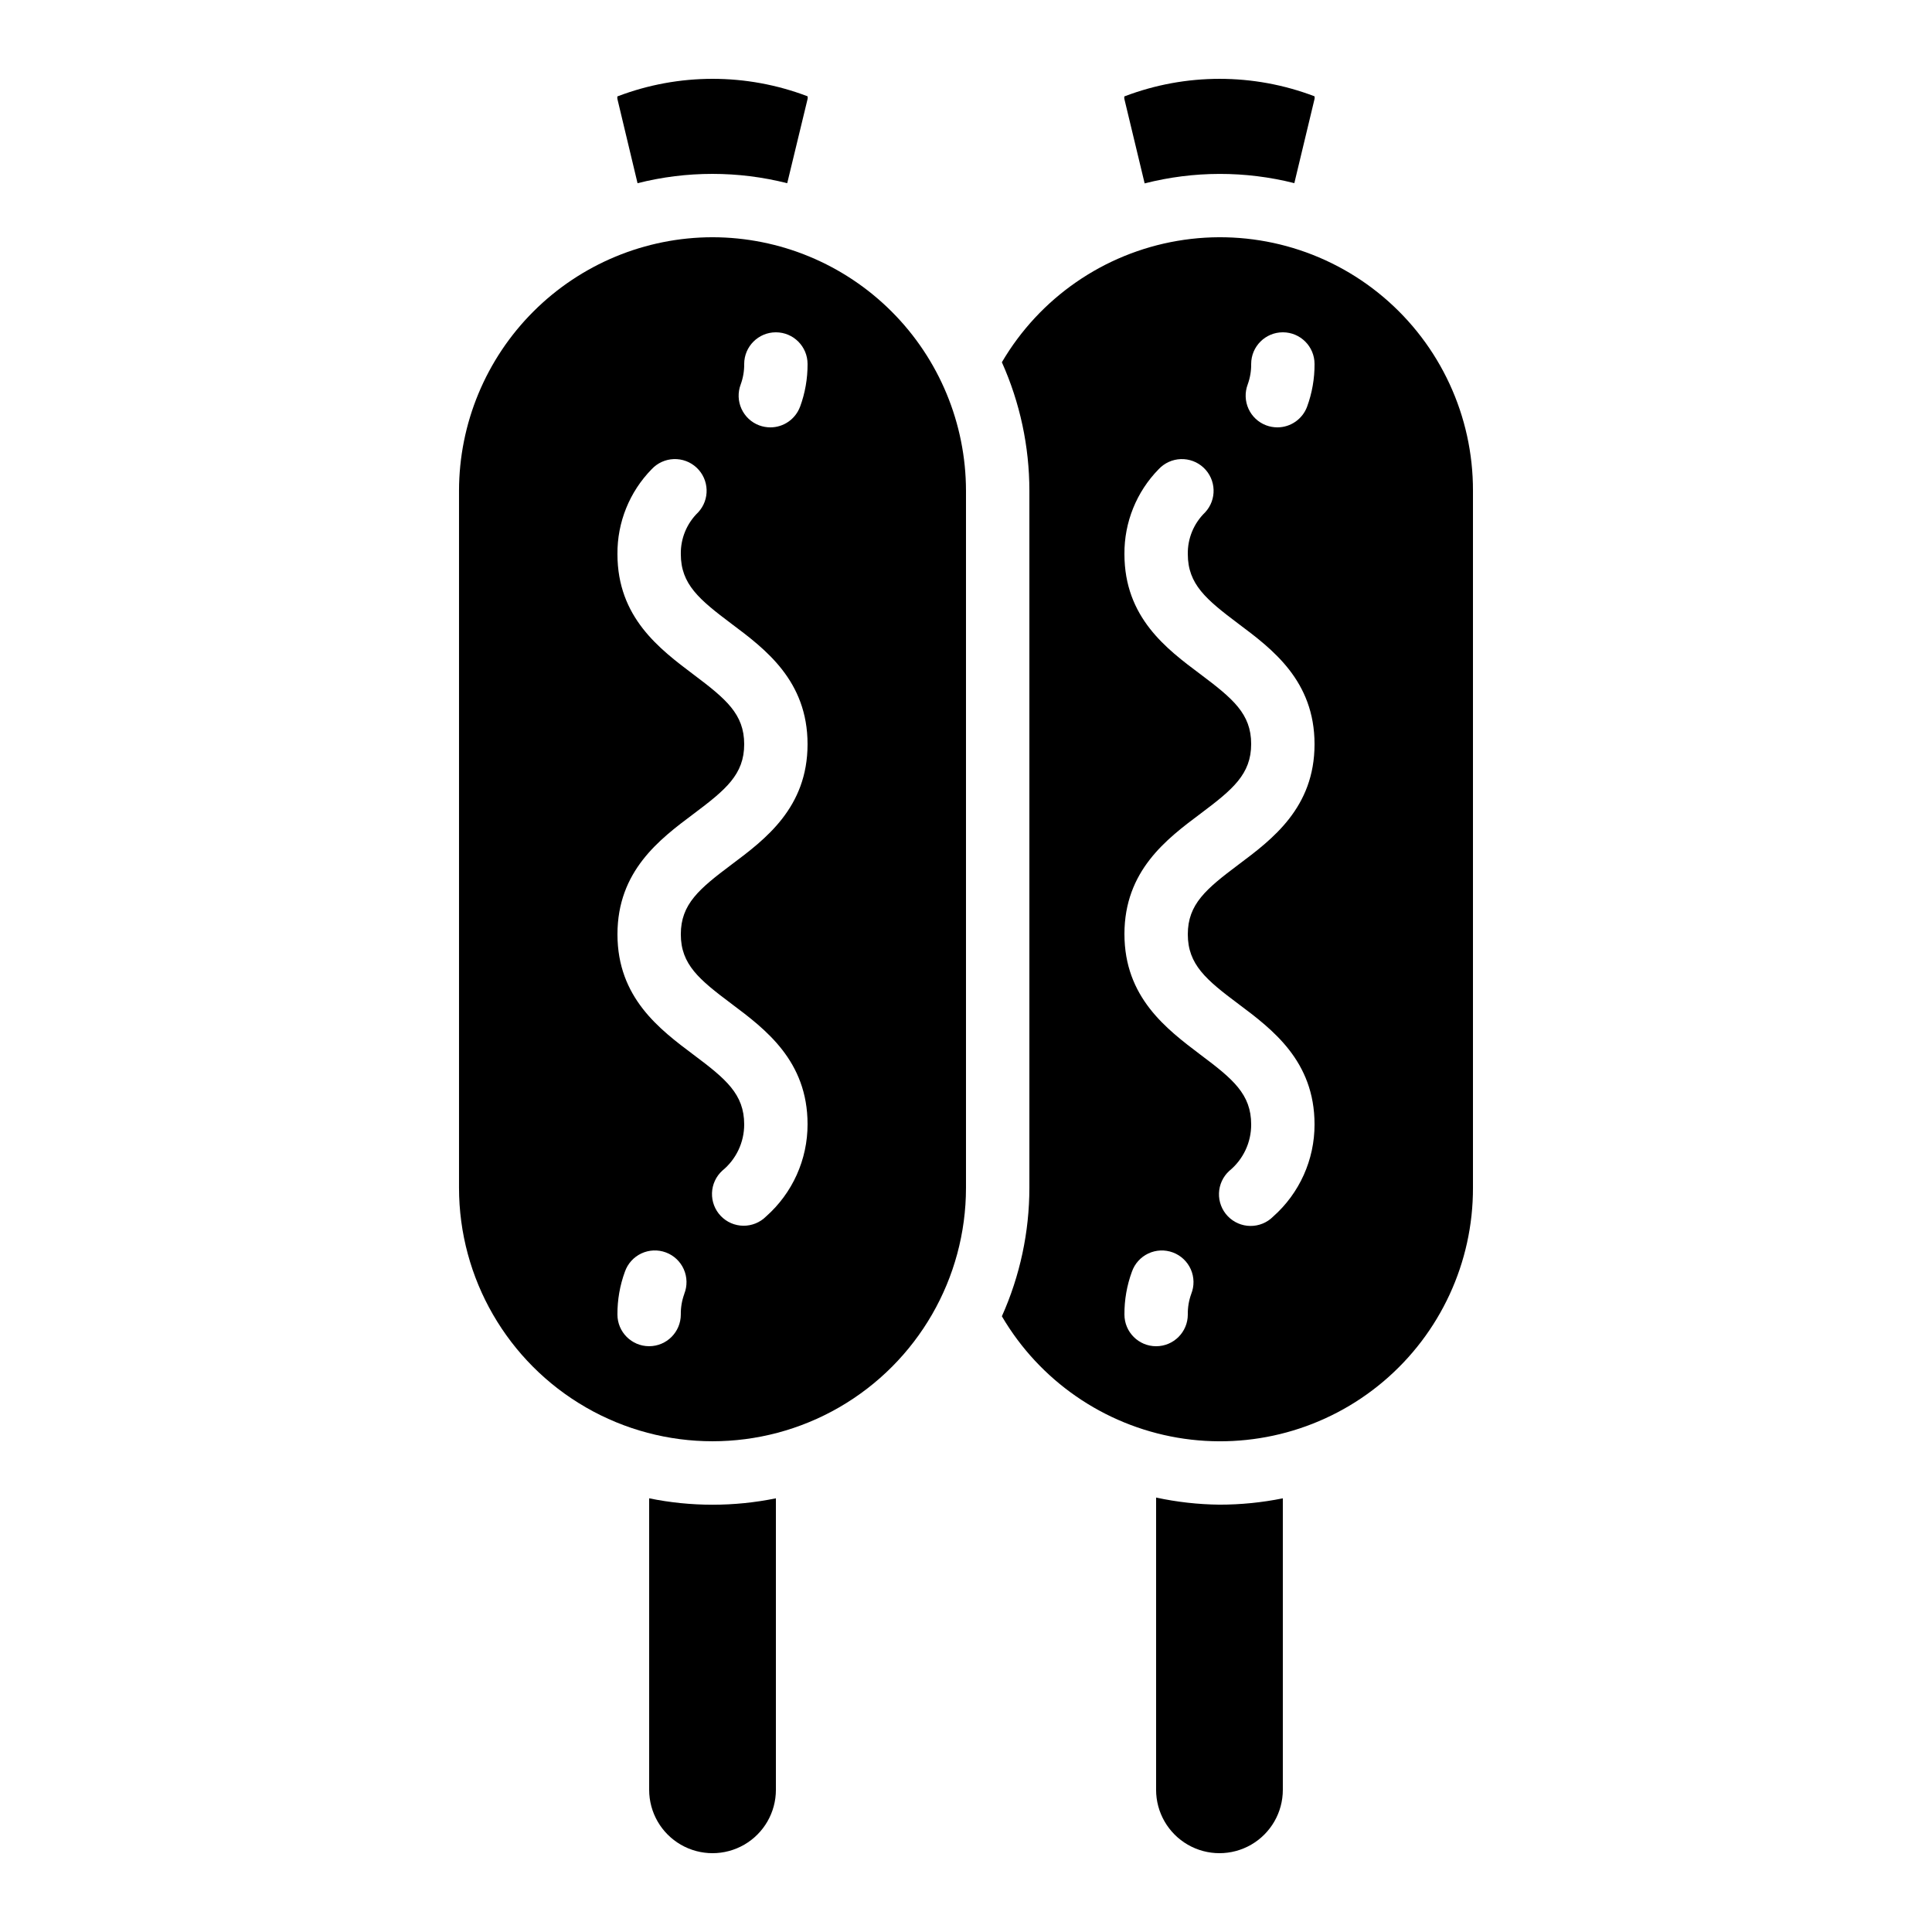 <?xml version="1.0" encoding="UTF-8"?>
<!-- Uploaded to: ICON Repo, www.iconrepo.com, Generator: ICON Repo Mixer Tools -->
<svg fill="#000000" width="800px" height="800px" version="1.1" viewBox="144 144 512 512" xmlns="http://www.w3.org/2000/svg">
 <g>
  <path d="m534.35 458.78v-184.73c0.047-19.777-8.648-38.566-23.75-51.336-15.102-12.77-35.074-18.215-54.57-14.883s-36.52 15.105-46.523 32.168c4.801 10.711 7.285 22.312 7.289 34.051v184.73c-0.004 11.734-2.488 23.34-7.289 34.047 10.004 17.062 27.027 28.836 46.523 32.172 19.496 3.332 39.469-2.113 54.57-14.883 15.102-12.77 23.797-31.559 23.75-51.336zm-59.703-212.88c0.637-1.742 0.953-3.586 0.926-5.441 0-4.637 3.758-8.395 8.395-8.395 4.641 0 8.398 3.758 8.398 8.395 0.023 3.875-0.652 7.719-1.988 11.355-1.234 3.273-4.367 5.445-7.871 5.441-1.004-0.004-2-0.184-2.945-0.531-2.09-0.781-3.781-2.363-4.699-4.391-0.922-2.031-1-4.344-0.215-6.434zm-14.953 240.99v0.004c-0.637 1.754-0.945 3.609-0.914 5.473 0 4.637-3.762 8.398-8.398 8.398-4.637 0-8.395-3.762-8.395-8.398-0.027-3.871 0.645-7.719 1.98-11.352 0.746-2.133 2.316-3.875 4.359-4.836 2.047-0.957 4.391-1.051 6.508-0.262 2.113 0.789 3.824 2.402 4.738 4.465 0.914 2.066 0.957 4.41 0.121 6.512zm-17.707-95.352c0-16.793 11.176-25.191 20.152-31.906 8.582-6.434 13.434-10.473 13.434-18.473 0-8.004-4.852-12.016-13.434-18.473-8.977-6.703-20.152-15.051-20.152-31.844-0.074-8.41 3.195-16.508 9.082-22.512 1.523-1.629 3.629-2.586 5.856-2.664 2.227-0.074 4.394 0.734 6.023 2.258 3.391 3.168 3.574 8.484 0.406 11.875-2.984 2.891-4.644 6.887-4.574 11.043 0 7.992 4.852 12.023 13.434 18.473 8.977 6.719 20.152 15.113 20.152 31.906s-11.176 25.191-20.152 31.906c-8.582 6.441-13.434 10.473-13.434 18.473 0 8.004 4.852 12.059 13.434 18.473 8.969 6.719 20.152 15.113 20.152 31.906v0.008c0.016 9.348-3.988 18.25-10.992 24.441-1.598 1.598-3.769 2.484-6.031 2.461-2.258-0.023-4.414-0.961-5.977-2.594-1.562-1.633-2.398-3.824-2.324-6.086 0.078-2.258 1.059-4.391 2.731-5.914 3.691-3.019 5.824-7.543 5.801-12.309 0-8.02-4.852-12.051-13.434-18.473-8.977-6.797-20.152-15.176-20.152-31.977z"/>
  <path d="m332.82 206.87c-17.809 0.02-34.883 7.106-47.477 19.699-12.594 12.59-19.68 29.668-19.699 47.477v184.73c0 24 12.805 46.176 33.59 58.176 20.781 11.996 46.391 11.996 67.172 0 20.785-12 33.59-34.176 33.59-58.176v-184.73c-0.023-17.809-7.106-34.887-19.699-47.477-12.594-12.594-29.668-19.68-47.477-19.699zm-7.481 280.05c-0.633 1.742-0.945 3.586-0.918 5.441 0 4.637-3.758 8.398-8.395 8.398s-8.398-3.762-8.398-8.398c-0.023-3.871 0.648-7.719 1.98-11.352 0.746-2.133 2.32-3.875 4.363-4.836 2.043-0.957 4.391-1.051 6.504-0.262 2.117 0.789 3.824 2.402 4.738 4.465 0.914 2.066 0.961 4.41 0.125 6.512zm12.52-76.898c8.969 6.719 20.152 15.113 20.152 31.906v0.004c0.016 9.348-3.988 18.25-10.992 24.441-1.598 1.598-3.773 2.484-6.031 2.461-2.262-0.023-4.414-0.957-5.977-2.594-1.562-1.633-2.398-3.824-2.324-6.086 0.074-2.258 1.059-4.391 2.727-5.914 3.68-3.008 5.809-7.508 5.805-12.258 0-8.02-4.852-12.051-13.434-18.473-8.969-6.719-20.152-15.113-20.152-31.906s11.176-25.191 20.152-31.906c8.582-6.434 13.434-10.473 13.434-18.473 0-8.004-4.852-12.016-13.434-18.473-8.98-6.773-20.156-15.121-20.156-31.914-0.07-8.41 3.199-16.508 9.086-22.512 1.52-1.629 3.625-2.586 5.856-2.664 2.227-0.074 4.394 0.734 6.023 2.258 3.391 3.168 3.574 8.484 0.406 11.875-2.988 2.891-4.644 6.887-4.578 11.043 0 7.992 4.852 12.023 13.434 18.473 8.977 6.719 20.152 15.113 20.152 31.906s-11.176 25.191-20.152 31.906c-8.582 6.441-13.434 10.473-13.434 18.473 0 8.008 4.856 11.996 13.438 18.426zm18.152-158.21v0.004c-1.23 3.273-4.367 5.445-7.867 5.441-1.008-0.004-2.004-0.184-2.949-0.531-2.086-0.781-3.777-2.363-4.699-4.391-0.922-2.031-0.996-4.344-0.211-6.434 0.641-1.738 0.957-3.586 0.934-5.441 0-4.637 3.758-8.395 8.395-8.395 4.637 0 8.398 3.758 8.398 8.395 0.02 3.875-0.652 7.719-1.992 11.355z"/>
  <path d="m349.62 618.32v-77.25c-11.082 2.262-22.504 2.262-33.586 0v77.25c0 6 3.199 11.543 8.395 14.543 5.199 3 11.598 3 16.797 0 5.195-3 8.395-8.543 8.395-14.543z"/>
  <path d="m441.98 169.52c-0.066 0.246-0.066 0.508 0 0.754l5.363 22.328c13.012-3.328 26.645-3.352 39.668-0.066l5.348-22.285c0.059-0.242 0.059-0.492 0-0.73-16.203-6.172-34.109-6.172-50.312 0z"/>
  <path d="m307.63 169.52c-0.062 0.246-0.062 0.508 0 0.754l5.324 22.277c13.016-3.293 26.648-3.293 39.668 0l5.391-22.301c0.059-0.242 0.059-0.492 0-0.73-16.207-6.172-34.109-6.172-50.316 0z"/>
  <path d="m467.17 542.75c-5.644-0.062-11.273-0.691-16.793-1.883v77.453c0 6 3.203 11.543 8.398 14.543 5.195 3 11.598 3 16.793 0 5.195-3 8.395-8.543 8.395-14.543v-77.25c-5.523 1.121-11.152 1.684-16.793 1.68z"/>
 </g>
</svg>